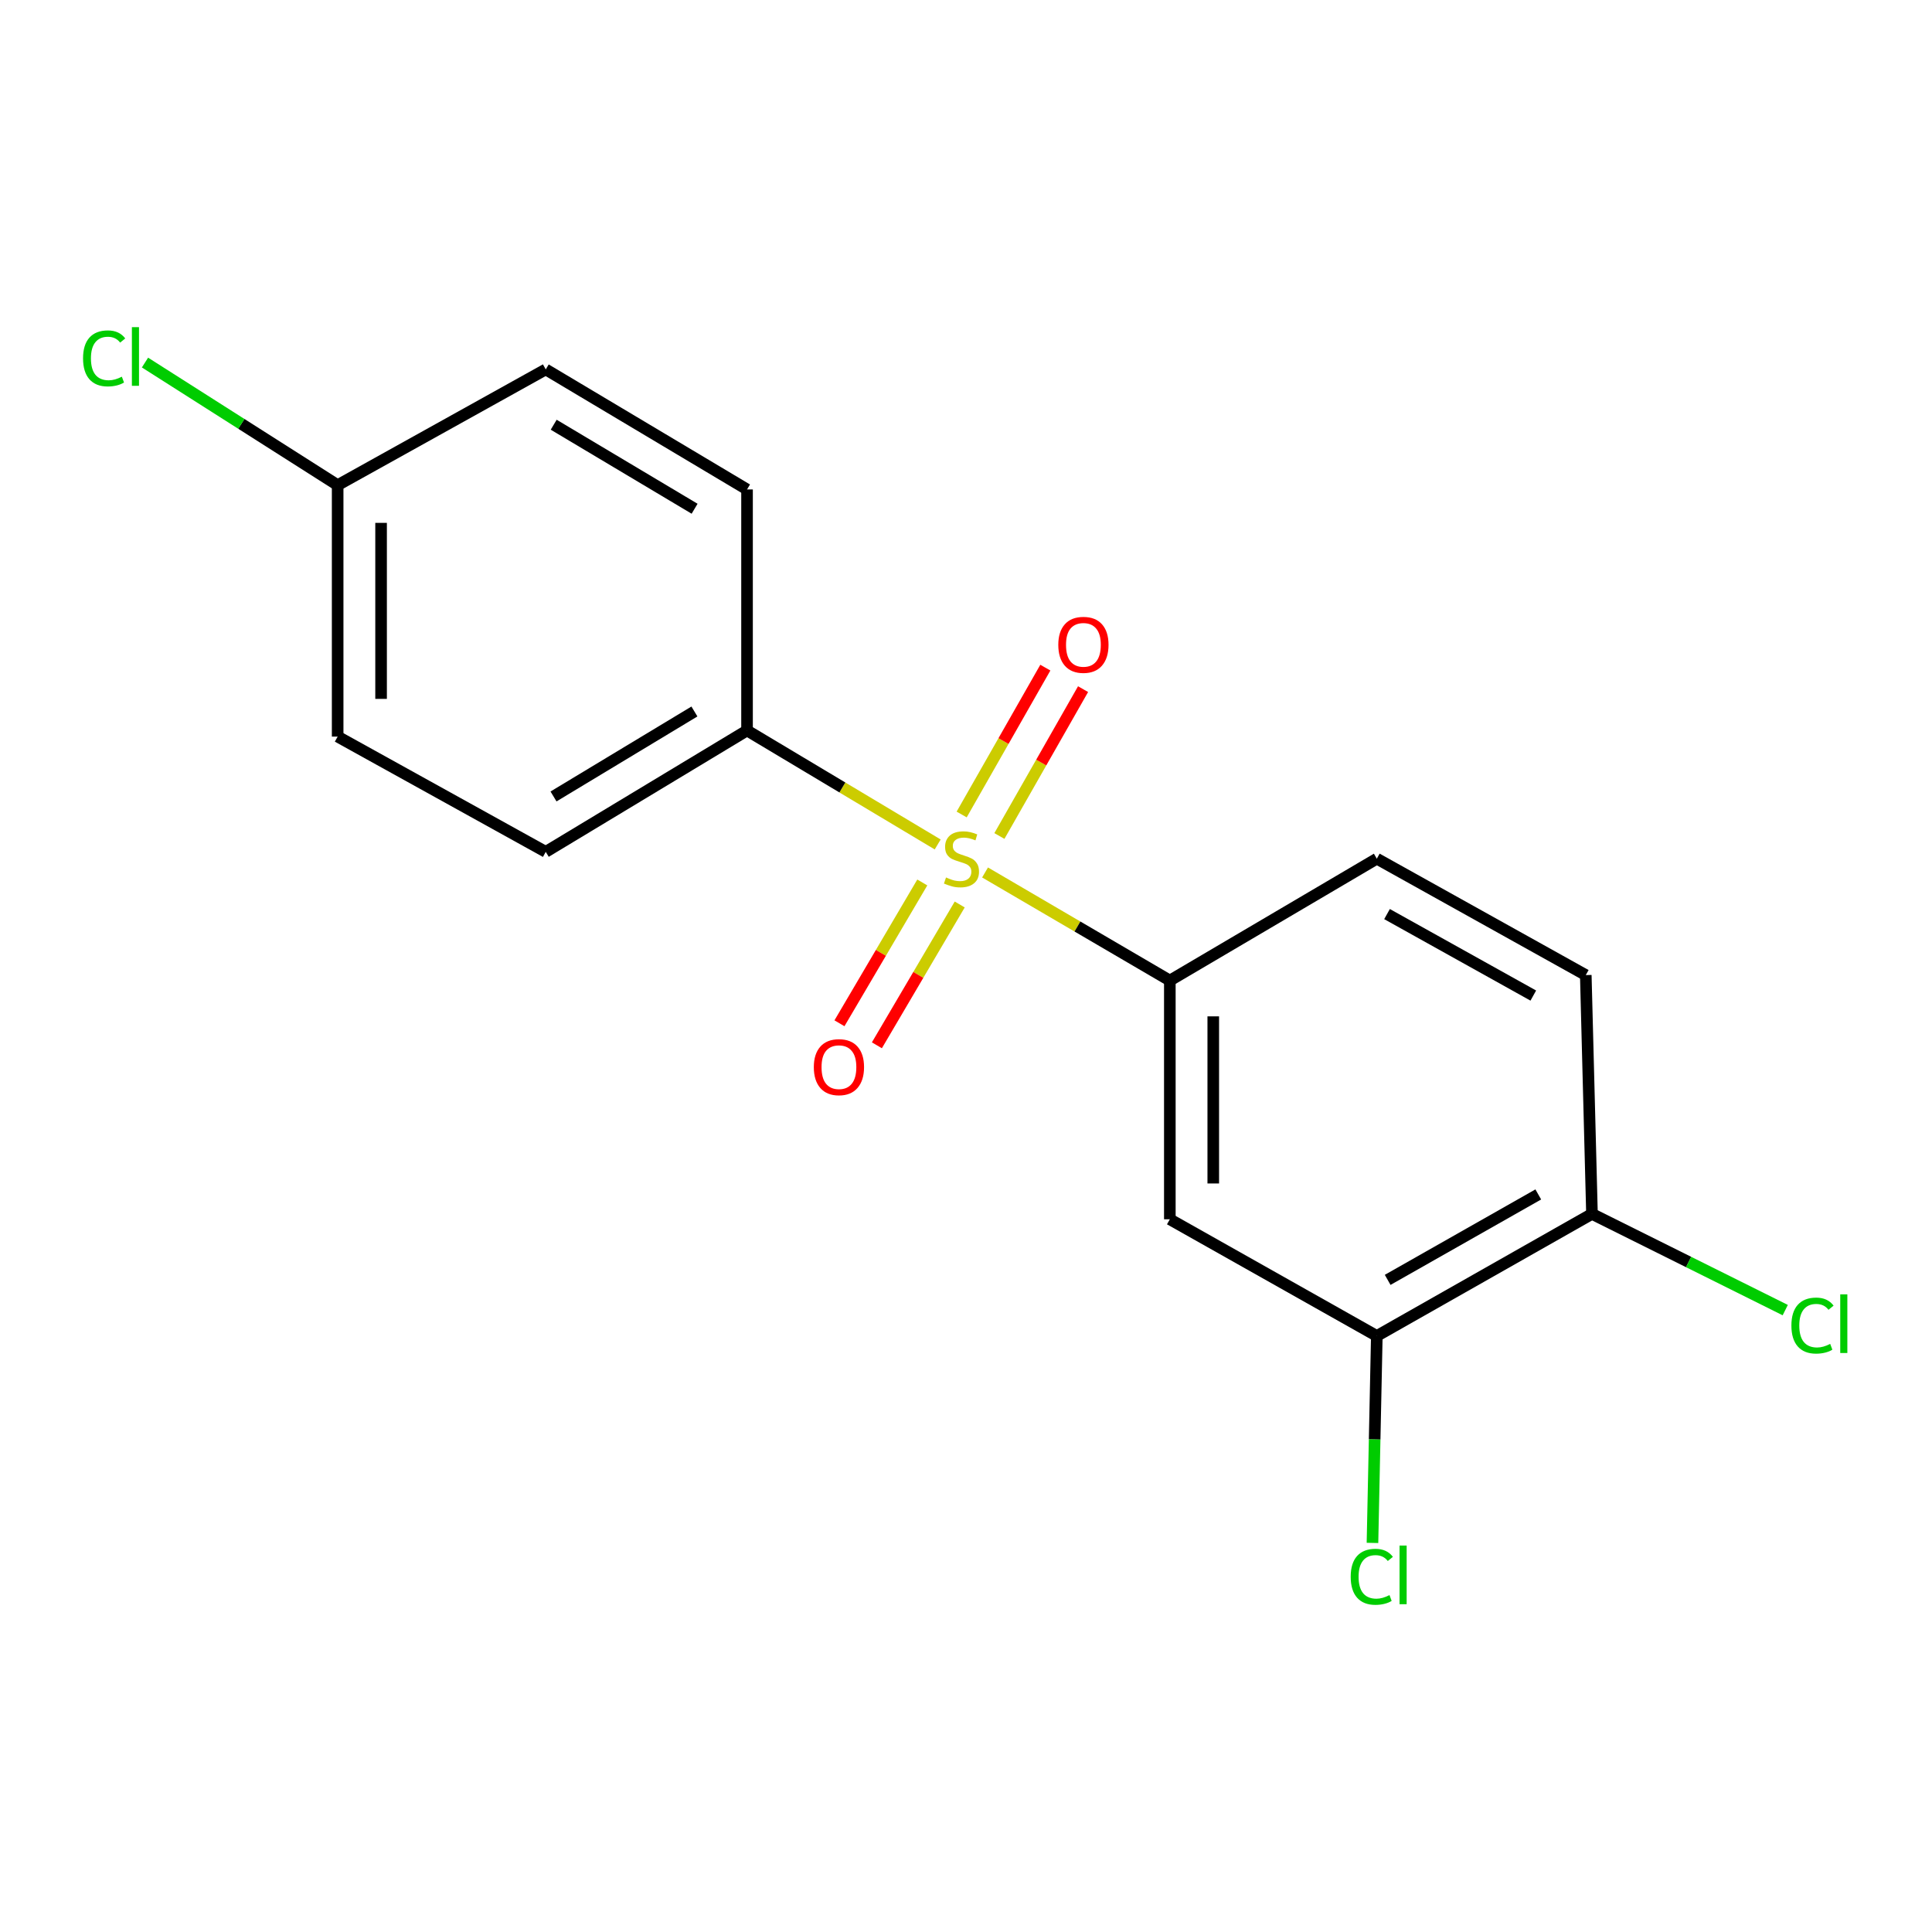 <?xml version='1.0' encoding='iso-8859-1'?>
<svg version='1.1' baseProfile='full'
              xmlns='http://www.w3.org/2000/svg'
                      xmlns:rdkit='http://www.rdkit.org/xml'
                      xmlns:xlink='http://www.w3.org/1999/xlink'
                  xml:space='preserve'
width='1000px' height='1000px' viewBox='0 0 1000 1000'>
<!-- END OF HEADER -->
<rect style='opacity:1.0;fill:#FFFFFF;stroke:none' width='1000' height='1000' x='0' y='0'> </rect>
<path class='bond-0' d='M 509.862,451.59 L 557.683,479.559' style='fill:none;fill-rule:evenodd;stroke:#CCCC00;stroke-width:6px;stroke-linecap:butt;stroke-linejoin:miter;stroke-opacity:1' />
<path class='bond-0' d='M 557.683,479.559 L 605.504,507.529' style='fill:none;fill-rule:evenodd;stroke:#000000;stroke-width:6px;stroke-linecap:butt;stroke-linejoin:miter;stroke-opacity:1' />
<path class='bond-2' d='M 485.345,437.09 L 436.005,407.591' style='fill:none;fill-rule:evenodd;stroke:#CCCC00;stroke-width:6px;stroke-linecap:butt;stroke-linejoin:miter;stroke-opacity:1' />
<path class='bond-2' d='M 436.005,407.591 L 386.665,378.091' style='fill:none;fill-rule:evenodd;stroke:#000000;stroke-width:6px;stroke-linecap:butt;stroke-linejoin:miter;stroke-opacity:1' />
<path class='bond-4' d='M 517.285,432.709 L 538.94,394.703' style='fill:none;fill-rule:evenodd;stroke:#CCCC00;stroke-width:6px;stroke-linecap:butt;stroke-linejoin:miter;stroke-opacity:1' />
<path class='bond-4' d='M 538.94,394.703 L 560.595,356.697' style='fill:none;fill-rule:evenodd;stroke:#FF0000;stroke-width:6px;stroke-linecap:butt;stroke-linejoin:miter;stroke-opacity:1' />
<path class='bond-4' d='M 497.754,421.581 L 519.41,383.575' style='fill:none;fill-rule:evenodd;stroke:#CCCC00;stroke-width:6px;stroke-linecap:butt;stroke-linejoin:miter;stroke-opacity:1' />
<path class='bond-4' d='M 519.41,383.575 L 541.065,345.569' style='fill:none;fill-rule:evenodd;stroke:#FF0000;stroke-width:6px;stroke-linecap:butt;stroke-linejoin:miter;stroke-opacity:1' />
<path class='bond-5' d='M 477.378,456.761 L 455.939,493.205' style='fill:none;fill-rule:evenodd;stroke:#CCCC00;stroke-width:6px;stroke-linecap:butt;stroke-linejoin:miter;stroke-opacity:1' />
<path class='bond-5' d='M 455.939,493.205 L 434.501,529.65' style='fill:none;fill-rule:evenodd;stroke:#FF0000;stroke-width:6px;stroke-linecap:butt;stroke-linejoin:miter;stroke-opacity:1' />
<path class='bond-5' d='M 496.753,468.158 L 475.314,504.603' style='fill:none;fill-rule:evenodd;stroke:#CCCC00;stroke-width:6px;stroke-linecap:butt;stroke-linejoin:miter;stroke-opacity:1' />
<path class='bond-5' d='M 475.314,504.603 L 453.875,541.047' style='fill:none;fill-rule:evenodd;stroke:#FF0000;stroke-width:6px;stroke-linecap:butt;stroke-linejoin:miter;stroke-opacity:1' />
<path class='bond-1' d='M 605.504,507.529 L 605.504,631.098' style='fill:none;fill-rule:evenodd;stroke:#000000;stroke-width:6px;stroke-linecap:butt;stroke-linejoin:miter;stroke-opacity:1' />
<path class='bond-1' d='M 627.983,526.064 L 627.983,612.562' style='fill:none;fill-rule:evenodd;stroke:#000000;stroke-width:6px;stroke-linecap:butt;stroke-linejoin:miter;stroke-opacity:1' />
<path class='bond-7' d='M 605.504,507.529 L 712.639,444.452' style='fill:none;fill-rule:evenodd;stroke:#000000;stroke-width:6px;stroke-linecap:butt;stroke-linejoin:miter;stroke-opacity:1' />
<path class='bond-3' d='M 605.504,631.098 L 712.639,691.49' style='fill:none;fill-rule:evenodd;stroke:#000000;stroke-width:6px;stroke-linecap:butt;stroke-linejoin:miter;stroke-opacity:1' />
<path class='bond-9' d='M 386.665,378.091 L 282.478,440.918' style='fill:none;fill-rule:evenodd;stroke:#000000;stroke-width:6px;stroke-linecap:butt;stroke-linejoin:miter;stroke-opacity:1' />
<path class='bond-9' d='M 359.429,368.266 L 286.498,412.245' style='fill:none;fill-rule:evenodd;stroke:#000000;stroke-width:6px;stroke-linecap:butt;stroke-linejoin:miter;stroke-opacity:1' />
<path class='bond-10' d='M 386.665,378.091 L 386.665,253.336' style='fill:none;fill-rule:evenodd;stroke:#000000;stroke-width:6px;stroke-linecap:butt;stroke-linejoin:miter;stroke-opacity:1' />
<path class='bond-11' d='M 712.639,691.49 L 711.514,745.048' style='fill:none;fill-rule:evenodd;stroke:#000000;stroke-width:6px;stroke-linecap:butt;stroke-linejoin:miter;stroke-opacity:1' />
<path class='bond-11' d='M 711.514,745.048 L 710.389,798.606' style='fill:none;fill-rule:evenodd;stroke:#00CC00;stroke-width:6px;stroke-linecap:butt;stroke-linejoin:miter;stroke-opacity:1' />
<path class='bond-18' d='M 712.639,691.49 L 824.007,628.313' style='fill:none;fill-rule:evenodd;stroke:#000000;stroke-width:6px;stroke-linecap:butt;stroke-linejoin:miter;stroke-opacity:1' />
<path class='bond-18' d='M 718.253,662.461 L 796.21,618.238' style='fill:none;fill-rule:evenodd;stroke:#000000;stroke-width:6px;stroke-linecap:butt;stroke-linejoin:miter;stroke-opacity:1' />
<path class='bond-6' d='M 824.007,628.313 L 820.797,504.707' style='fill:none;fill-rule:evenodd;stroke:#000000;stroke-width:6px;stroke-linecap:butt;stroke-linejoin:miter;stroke-opacity:1' />
<path class='bond-13' d='M 824.007,628.313 L 874.023,653.212' style='fill:none;fill-rule:evenodd;stroke:#000000;stroke-width:6px;stroke-linecap:butt;stroke-linejoin:miter;stroke-opacity:1' />
<path class='bond-13' d='M 874.023,653.212 L 924.039,678.11' style='fill:none;fill-rule:evenodd;stroke:#00CC00;stroke-width:6px;stroke-linecap:butt;stroke-linejoin:miter;stroke-opacity:1' />
<path class='bond-8' d='M 712.639,444.452 L 820.797,504.707' style='fill:none;fill-rule:evenodd;stroke:#000000;stroke-width:6px;stroke-linecap:butt;stroke-linejoin:miter;stroke-opacity:1' />
<path class='bond-8' d='M 717.923,473.127 L 793.634,515.305' style='fill:none;fill-rule:evenodd;stroke:#000000;stroke-width:6px;stroke-linecap:butt;stroke-linejoin:miter;stroke-opacity:1' />
<path class='bond-15' d='M 282.478,440.918 L 174.769,381.263' style='fill:none;fill-rule:evenodd;stroke:#000000;stroke-width:6px;stroke-linecap:butt;stroke-linejoin:miter;stroke-opacity:1' />
<path class='bond-14' d='M 386.665,253.336 L 282.478,191.208' style='fill:none;fill-rule:evenodd;stroke:#000000;stroke-width:6px;stroke-linecap:butt;stroke-linejoin:miter;stroke-opacity:1' />
<path class='bond-14' d='M 359.524,263.323 L 286.593,219.834' style='fill:none;fill-rule:evenodd;stroke:#000000;stroke-width:6px;stroke-linecap:butt;stroke-linejoin:miter;stroke-opacity:1' />
<path class='bond-12' d='M 174.769,251.113 L 282.478,191.208' style='fill:none;fill-rule:evenodd;stroke:#000000;stroke-width:6px;stroke-linecap:butt;stroke-linejoin:miter;stroke-opacity:1' />
<path class='bond-16' d='M 174.769,251.113 L 124.909,219.386' style='fill:none;fill-rule:evenodd;stroke:#000000;stroke-width:6px;stroke-linecap:butt;stroke-linejoin:miter;stroke-opacity:1' />
<path class='bond-16' d='M 124.909,219.386 L 75.048,187.659' style='fill:none;fill-rule:evenodd;stroke:#00CC00;stroke-width:6px;stroke-linecap:butt;stroke-linejoin:miter;stroke-opacity:1' />
<path class='bond-17' d='M 174.769,251.113 L 174.769,381.263' style='fill:none;fill-rule:evenodd;stroke:#000000;stroke-width:6px;stroke-linecap:butt;stroke-linejoin:miter;stroke-opacity:1' />
<path class='bond-17' d='M 197.247,270.636 L 197.247,361.74' style='fill:none;fill-rule:evenodd;stroke:#000000;stroke-width:6px;stroke-linecap:butt;stroke-linejoin:miter;stroke-opacity:1' />
<path  class='atom-0' d='M 489.658 454.172
Q 489.978 454.292, 491.298 454.852
Q 492.618 455.412, 494.058 455.772
Q 495.538 456.092, 496.978 456.092
Q 499.658 456.092, 501.218 454.812
Q 502.778 453.492, 502.778 451.212
Q 502.778 449.652, 501.978 448.692
Q 501.218 447.732, 500.018 447.212
Q 498.818 446.692, 496.818 446.092
Q 494.298 445.332, 492.778 444.612
Q 491.298 443.892, 490.218 442.372
Q 489.178 440.852, 489.178 438.292
Q 489.178 434.732, 491.578 432.532
Q 494.018 430.332, 498.818 430.332
Q 502.098 430.332, 505.818 431.892
L 504.898 434.972
Q 501.498 433.572, 498.938 433.572
Q 496.178 433.572, 494.658 434.732
Q 493.138 435.852, 493.178 437.812
Q 493.178 439.332, 493.938 440.252
Q 494.738 441.172, 495.858 441.692
Q 497.018 442.212, 498.938 442.812
Q 501.498 443.612, 503.018 444.412
Q 504.538 445.212, 505.618 446.852
Q 506.738 448.452, 506.738 451.212
Q 506.738 455.132, 504.098 457.252
Q 501.498 459.332, 497.138 459.332
Q 494.618 459.332, 492.698 458.772
Q 490.818 458.252, 488.578 457.332
L 489.658 454.172
' fill='#CCCC00'/>
<path  class='atom-5' d='M 547.772 333.764
Q 547.772 326.964, 551.132 323.164
Q 554.492 319.364, 560.772 319.364
Q 567.052 319.364, 570.412 323.164
Q 573.772 326.964, 573.772 333.764
Q 573.772 340.644, 570.372 344.564
Q 566.972 348.444, 560.772 348.444
Q 554.532 348.444, 551.132 344.564
Q 547.772 340.684, 547.772 333.764
M 560.772 345.244
Q 565.092 345.244, 567.412 342.364
Q 569.772 339.444, 569.772 333.764
Q 569.772 328.204, 567.412 325.404
Q 565.092 322.564, 560.772 322.564
Q 556.452 322.564, 554.092 325.364
Q 551.772 328.164, 551.772 333.764
Q 551.772 339.484, 554.092 342.364
Q 556.452 345.244, 560.772 345.244
' fill='#FF0000'/>
<path  class='atom-6' d='M 421.232 552.353
Q 421.232 545.553, 424.592 541.753
Q 427.952 537.953, 434.232 537.953
Q 440.512 537.953, 443.872 541.753
Q 447.232 545.553, 447.232 552.353
Q 447.232 559.233, 443.832 563.153
Q 440.432 567.033, 434.232 567.033
Q 427.992 567.033, 424.592 563.153
Q 421.232 559.273, 421.232 552.353
M 434.232 563.833
Q 438.552 563.833, 440.872 560.953
Q 443.232 558.033, 443.232 552.353
Q 443.232 546.793, 440.872 543.993
Q 438.552 541.153, 434.232 541.153
Q 429.912 541.153, 427.552 543.953
Q 425.232 546.753, 425.232 552.353
Q 425.232 558.073, 427.552 560.953
Q 429.912 563.833, 434.232 563.833
' fill='#FF0000'/>
<path  class='atom-12' d='M 699.121 816.138
Q 699.121 809.098, 702.401 805.418
Q 705.721 801.698, 712.001 801.698
Q 717.841 801.698, 720.961 805.818
L 718.321 807.978
Q 716.041 804.978, 712.001 804.978
Q 707.721 804.978, 705.441 807.858
Q 703.201 810.698, 703.201 816.138
Q 703.201 821.738, 705.521 824.618
Q 707.881 827.498, 712.441 827.498
Q 715.561 827.498, 719.201 825.618
L 720.321 828.618
Q 718.841 829.578, 716.601 830.138
Q 714.361 830.698, 711.881 830.698
Q 705.721 830.698, 702.401 826.938
Q 699.121 823.178, 699.121 816.138
' fill='#00CC00'/>
<path  class='atom-12' d='M 724.401 799.978
L 728.081 799.978
L 728.081 830.338
L 724.401 830.338
L 724.401 799.978
' fill='#00CC00'/>
<path  class='atom-14' d='M 927.227 686.113
Q 927.227 679.073, 930.507 675.393
Q 933.827 671.673, 940.107 671.673
Q 945.947 671.673, 949.067 675.793
L 946.427 677.953
Q 944.147 674.953, 940.107 674.953
Q 935.827 674.953, 933.547 677.833
Q 931.307 680.673, 931.307 686.113
Q 931.307 691.713, 933.627 694.593
Q 935.987 697.473, 940.547 697.473
Q 943.667 697.473, 947.307 695.593
L 948.427 698.593
Q 946.947 699.553, 944.707 700.113
Q 942.467 700.673, 939.987 700.673
Q 933.827 700.673, 930.507 696.913
Q 927.227 693.153, 927.227 686.113
' fill='#00CC00'/>
<path  class='atom-14' d='M 952.507 669.953
L 956.187 669.953
L 956.187 700.313
L 952.507 700.313
L 952.507 669.953
' fill='#00CC00'/>
<path  class='atom-17' d='M 42.987 185.495
Q 42.987 178.455, 46.267 174.775
Q 49.587 171.055, 55.867 171.055
Q 61.707 171.055, 64.827 175.175
L 62.187 177.335
Q 59.907 174.335, 55.867 174.335
Q 51.587 174.335, 49.307 177.215
Q 47.067 180.055, 47.067 185.495
Q 47.067 191.095, 49.387 193.975
Q 51.747 196.855, 56.307 196.855
Q 59.427 196.855, 63.067 194.975
L 64.187 197.975
Q 62.707 198.935, 60.467 199.495
Q 58.227 200.055, 55.747 200.055
Q 49.587 200.055, 46.267 196.295
Q 42.987 192.535, 42.987 185.495
' fill='#00CC00'/>
<path  class='atom-17' d='M 68.267 169.335
L 71.947 169.335
L 71.947 199.695
L 68.267 199.695
L 68.267 169.335
' fill='#00CC00'/>
</svg>
